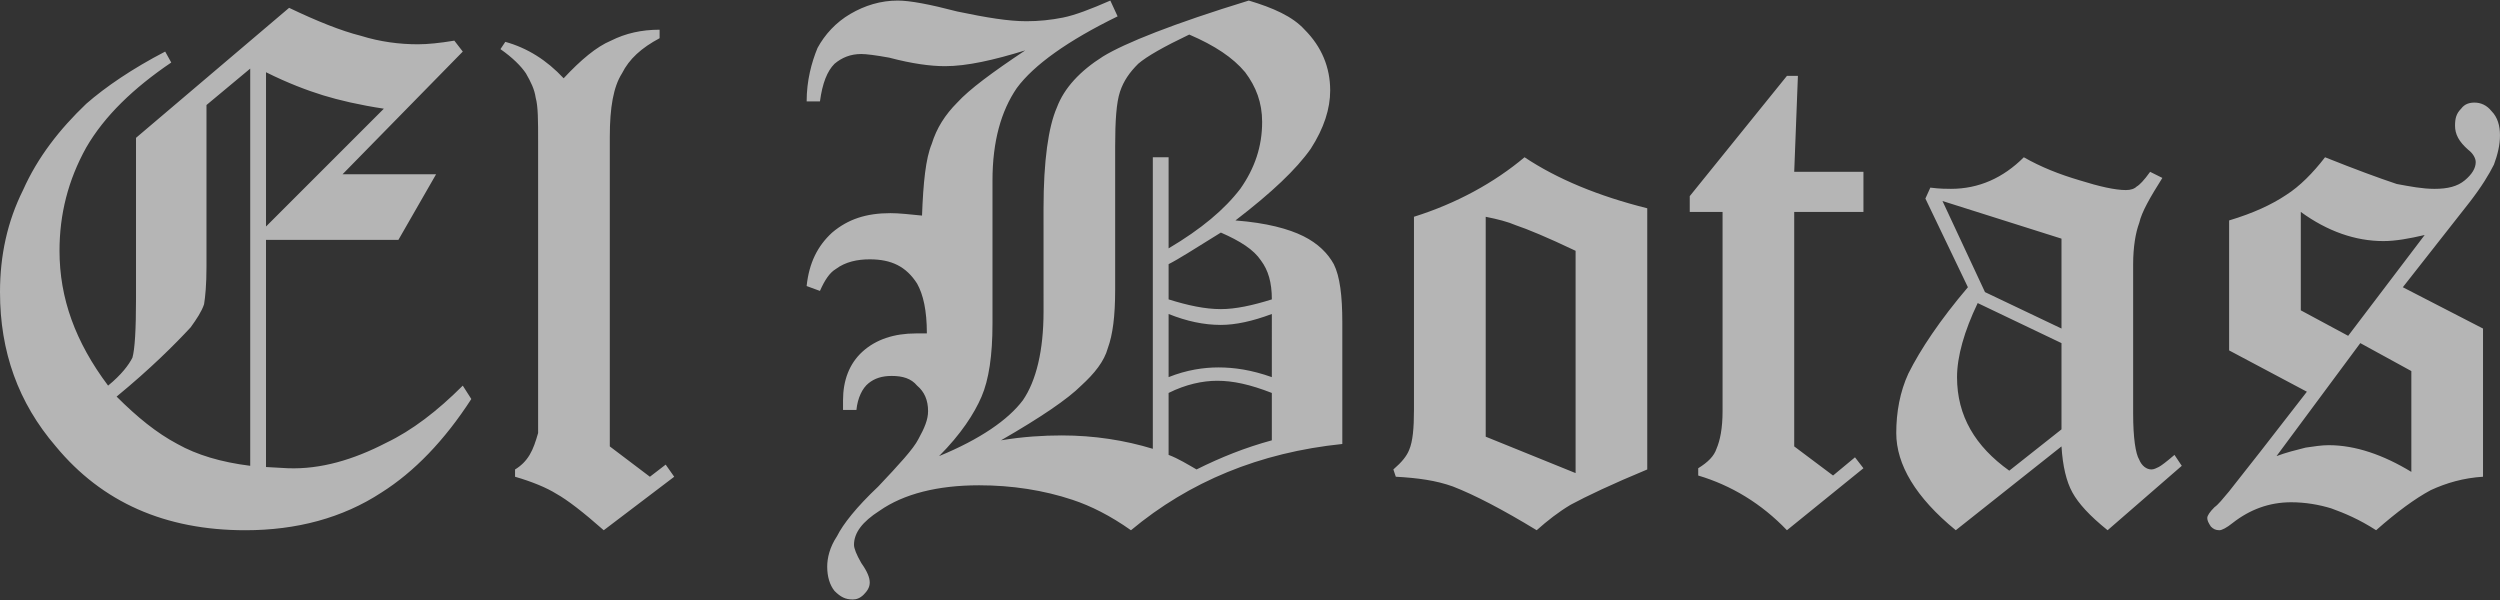 <?xml version="1.0" encoding="utf-8"?> <!-- Generator: Adobe Illustrator 16.0.0, SVG Export Plug-In . SVG Version: 6.00 Build 0) --> <svg xmlns="http://www.w3.org/2000/svg" xmlns:xlink="http://www.w3.org/1999/xlink" version="1.1" id="Capa_1" x="0px" y="0px" width="300px" height="72px" viewBox="0 0 300 72" xml:space="preserve"><rect x="0" y="0" width="300" height="72" fill="#333333" stroke="none"/> <g opacity="0.8"> <path opacity="0.8" fill="#FFFFFF" d="M19.822,6.189l0.728,1.313c-4.52,3.061-8.015,6.414-10.205,10.203 c-2.185,3.937-3.204,8.018-3.204,12.392c0,5.685,1.893,10.931,5.831,16.179c1.602-1.311,2.476-2.477,2.918-3.35 c0.291-1.02,0.432-3.355,0.432-7.144V16.54L34.693,0.941c3.354,1.604,6.268,2.77,8.598,3.352c2.335,0.731,4.67,1.022,6.85,1.022 c1.17,0,2.626-0.146,4.379-0.437l1.014,1.311L41.106,20.911H52.33l-4.52,7.872H31.92v27.26l2.626,0.146 c3.933,0.146,7.87-1.02,11.807-3.058c3.063-1.462,6.122-3.792,9.18-6.855l1.025,1.606c-3.204,4.957-6.851,8.744-10.788,11.225 c-4.666,3.059-10.205,4.521-16.327,4.521c-9.622,0-17.201-3.355-22.745-10.06C2.185,48.319,0,42.197,0,35.053 c0-4.374,0.874-8.455,2.767-12.246c1.753-3.935,4.375-7.29,7.579-10.351C12.681,10.417,15.89,8.23,19.822,6.189L19.822,6.189z M30.027,8.23l-5.249,4.372v19.39c0,2.185-0.146,3.644-0.291,4.52c-0.292,0.874-0.874,1.748-1.607,2.767 c-1.889,2.039-4.806,4.957-8.889,8.312c2.481,2.476,4.811,4.369,7.292,5.686c2.33,1.311,5.243,2.185,8.744,2.621V8.23z M46.063,13.042c-2.913-0.439-5.394-1.022-7.292-1.604c-1.888-0.583-4.224-1.459-6.85-2.77v18.514L46.063,13.042z M79.153,3.565 v1.02c-2.185,1.167-3.641,2.478-4.52,4.229c-1.02,1.604-1.457,4.083-1.457,7.581v37.174l4.812,3.641l1.893-1.456l1.024,1.456 l-8.457,6.419c-2.481-2.19-4.374-3.646-5.685-4.375c-1.165-0.728-2.918-1.456-4.957-2.044v-0.874 c0.728-0.437,1.311-1.019,1.748-1.747s0.728-1.603,1.02-2.627c0-0.291,0-1.894,0-4.951V16.976c0-2.478,0-4.229-0.292-5.248 c-0.141-1.02-0.583-1.896-1.165-2.915c-0.583-0.874-1.602-1.896-3.063-2.916l0.583-0.874c2.626,0.728,4.962,2.185,7.001,4.372 c2.039-2.187,3.937-3.789,5.685-4.518C75.07,4.002,76.969,3.565,79.153,3.565L79.153,3.565z M149.854,0.067 c2.917,0.874,5.248,1.894,6.704,3.498c2.039,2.042,3.064,4.52,3.064,7.29c0,2.187-0.734,4.517-2.331,6.996 c-1.747,2.479-4.671,5.248-9.04,8.603c3.787,0.291,6.408,1.02,8.166,1.893c1.748,0.876,2.913,2.042,3.637,3.353 c0.732,1.459,1.023,3.792,1.023,6.999v14.579c-9.913,1.02-18.37,4.52-25.361,10.351c-2.481-1.753-4.812-2.918-7.001-3.646 c-3.495-1.165-7.287-1.748-11.224-1.748c-4.957,0-9.035,1.02-11.953,3.059c-2.044,1.311-3.059,2.627-3.059,4.083 c0,0.438,0.291,1.165,0.874,2.185c0.723,1.02,1.014,1.753,1.014,2.336c0,0.582-0.291,1.02-0.723,1.456 c-0.442,0.437-0.874,0.583-1.316,0.583c-0.874,0-1.456-0.292-2.185-1.02c-0.587-0.729-0.879-1.748-0.879-2.918 c0-1.02,0.292-2.33,1.17-3.642c0.728-1.461,2.335-3.5,4.957-5.976c2.481-2.627,4.229-4.521,4.812-5.686 c0.728-1.315,1.165-2.335,1.165-3.354c0-1.311-0.437-2.33-1.316-3.063c-0.723-0.874-1.748-1.165-3.059-1.165 c-1.165,0-2.044,0.291-2.767,0.874c-0.733,0.582-1.316,1.752-1.457,3.209h-1.607c0-0.583,0-1.02,0-1.165 c0-2.336,0.729-4.375,2.331-5.831c1.607-1.461,3.792-2.189,6.418-2.189c0.292,0,0.728,0,1.311,0c0-2.768-0.437-4.663-1.17-5.977 c-1.306-2.039-3.059-2.915-5.685-2.915c-1.457,0-2.913,0.291-4.078,1.167c-0.733,0.437-1.316,1.311-1.898,2.624l-1.597-0.585 c0.292-2.77,1.306-4.809,3.059-6.414c1.893-1.604,4.083-2.333,6.996-2.333c1.024,0,2.33,0.146,3.792,0.292 c0.146-3.935,0.437-6.851,1.166-8.601c0.583-1.896,1.602-3.498,3.058-4.957c1.461-1.602,4.229-3.644,8.166-6.268 c-3.787,1.166-6.996,1.896-9.622,1.896c-1.748,0-3.938-0.291-6.705-1.022c-1.602-0.291-2.767-0.437-3.35-0.437 c-1.316,0-2.335,0.437-3.209,1.168c-0.879,0.874-1.461,2.33-1.752,4.517h-1.597c0-2.479,0.583-4.663,1.306-6.413 c0.874-1.604,2.19-3.061,3.938-4.083c1.748-1.02,3.646-1.602,5.685-1.602c1.456,0,3.792,0.437,7.141,1.311 c3.5,0.731,6.127,1.168,8.312,1.168c1.461,0,2.918-0.146,4.375-0.437c1.457-0.294,3.354-1.022,5.685-2.042l0.874,1.894 c-5.976,2.917-10.054,5.833-12.098,8.603c-1.893,2.77-2.917,6.413-2.917,11.079v17.201c0,3.791-0.432,6.704-1.311,8.748 c-0.874,2.039-2.476,4.515-5.103,7.142c4.957-2.039,8.312-4.374,10.06-6.704c1.607-2.336,2.481-5.977,2.481-10.643V24.994 c0-5.685,0.583-9.768,1.602-12.098c0.874-2.333,2.767-4.375,5.539-6.125C134.984,5.169,140.82,2.836,149.854,0.067L149.854,0.067z M142.708,4.147c-3.059,1.459-5.103,2.624-6.117,3.5c-1.024,1.019-1.752,2.039-2.189,3.352c-0.437,1.311-0.583,3.498-0.583,6.559 v17.203c0,3.207-0.292,5.391-0.874,6.999c-0.437,1.602-1.607,3.058-3.204,4.515c-1.607,1.606-4.811,3.791-9.622,6.563 c2.622-0.437,5.103-0.587,7.287-0.587c3.932,0,7.578,0.587,10.933,1.606V18.872h1.893v10.933c3.938-2.333,6.705-4.666,8.603-7.144 c1.748-2.478,2.622-5.102,2.622-8.018c0-2.333-0.724-4.226-2.04-5.977C147.961,6.917,145.771,5.46,142.708,4.147L142.708,4.147z M140.232,35.927c2.335,0.73,4.375,1.167,6.272,1.167c1.748,0,3.787-0.437,6.117-1.167c0-2.042-0.432-3.498-1.305-4.666 c-0.875-1.311-2.481-2.333-4.812-3.353c-3.063,1.896-5.102,3.207-6.272,3.79V35.927z M152.621,37.678 c-2.33,0.873-4.369,1.311-6.117,1.311c-2.044,0-4.088-0.438-6.272-1.311v7.578c2.185-0.874,4.229-1.165,5.981-1.165 c1.888,0,3.938,0.291,6.408,1.165V37.678z M152.621,47.154c-2.621-1.024-4.66-1.462-6.559-1.462c-1.748,0-3.787,0.438-5.831,1.462 v7.433c1.17,0.437,2.335,1.165,3.355,1.747c2.917-1.456,5.831-2.621,9.034-3.495V47.154z M197.67,24.994v31.34 c-4.229,1.753-7.293,3.21-9.181,4.229c-1.466,0.873-2.772,1.893-4.088,3.063c-4.078-2.481-7.433-4.229-10.054-5.248 c-2.039-0.733-4.229-1.025-6.851-1.171l-0.292-0.874c1.016-0.873,1.598-1.602,1.889-2.33c0.442-1.02,0.583-2.626,0.583-4.811 v-23.18c5.103-1.602,9.622-4.081,13.269-7.142C186.883,21.496,191.834,23.535,197.67,24.994L197.67,24.994z M178.285,52.402 l10.787,4.369V30.097c-3.355-1.604-5.836-2.624-7.152-3.061c-1.014-0.437-2.18-0.731-3.635-1.022V52.402z M202.771,23.535 l11.662-14.431h1.316l-0.443,11.516h8.307v4.812h-8.307v28.136l4.661,3.495l2.632-2.185l1.014,1.311l-9.18,7.438 c-3.063-3.21-6.709-5.395-10.646-6.564v-0.874c1.175-0.728,1.898-1.456,2.189-2.33c0.441-1.02,0.732-2.48,0.732-4.52V25.431h-3.938 V23.535z M258.016,20.62l1.467,0.731c-1.467,2.33-2.481,4.081-2.773,5.394c-0.441,1.165-0.732,2.916-0.732,4.955V49.63 c0,2.918,0.291,4.812,0.732,5.539c0.292,0.729,0.875,1.165,1.457,1.165c0.291,0,0.582-0.146,0.873-0.291 c0.292-0.146,0.875-0.582,1.898-1.456l0.875,1.311l-8.9,7.729c-2.179-1.753-3.494-3.21-4.218-4.521 c-0.733-1.311-1.175-3.209-1.315-5.539l-12.686,10.06c-4.813-3.938-7.143-7.875-7.143-11.667c0-2.476,0.442-4.951,1.457-7.142 c1.456-2.912,3.797-6.413,7.141-10.35l-5.102-10.639l0.592-1.313c1.166,0.146,1.889,0.146,2.471,0.146 c3.355,0,6.268-1.311,8.749-3.789c2.039,1.165,4.229,2.039,6.71,2.77c2.33,0.729,4.229,1.166,5.534,1.166 c0.583,0,1.024-0.146,1.315-0.437C256.709,22.225,257.292,21.642,258.016,20.62L258.016,20.62z M247.379,28.638l-14.283-4.518 l5.103,10.933l9.181,4.372V28.638z M247.379,41.173l-10.055-4.806c-1.607,3.35-2.48,6.414-2.48,8.889 c0,4.665,2.189,8.312,6.268,11.225l6.268-4.957V41.173z M288.339,34.468l9.622,4.957v17.783c-2.33,0.146-4.369,0.733-6.268,1.607 c-1.898,1.02-4.078,2.621-6.559,4.812c-2.039-1.316-3.787-2.044-5.395-2.627c-1.455-0.437-3.063-0.729-4.811-0.729 c-2.621,0-4.951,0.874-7.001,2.477c-0.724,0.587-1.306,0.879-1.597,0.879c-0.441,0-0.733-0.146-1.025-0.442 c-0.291-0.437-0.432-0.729-0.432-1.02s0.291-0.729,0.875-1.311c0.432-0.291,1.014-1.02,1.747-1.894l3.786-4.812l5.545-7.141 l-9.331-4.957V26.453c2.913-0.876,5.103-1.896,6.851-3.063c1.606-1.02,3.203-2.624,4.66-4.518c3.646,1.457,6.418,2.479,8.607,3.207 c1.598,0.292,3.054,0.583,4.52,0.583c1.598,0,2.763-0.291,3.637-1.02c0.873-0.73,1.316-1.458,1.316-2.187 c0-0.437-0.292-1.02-0.875-1.459c-1.164-1.02-1.606-1.893-1.606-2.915c0-0.874,0.15-1.457,0.733-2.039 c0.432-0.585,1.014-0.731,1.607-0.731c0.723,0,1.455,0.292,2.038,1.022c0.724,0.728,1.015,1.748,1.015,2.915 c0,1.165-0.291,2.333-0.723,3.498c-0.583,1.165-1.457,2.624-2.924,4.52L288.339,34.468z M276.095,37.24l5.685,3.059l9.182-12.098 c-1.889,0.437-3.496,0.728-4.953,0.728c-3.354,0-6.709-1.165-9.913-3.498V37.24z M283.236,41.173l-10.055,13.56 c1.166-0.437,2.33-0.729,3.496-1.02c1.023-0.146,1.898-0.291,2.771-0.291c3.205,0,6.559,1.165,9.914,3.204V44.527L283.236,41.173z"></path> </g> </svg> 